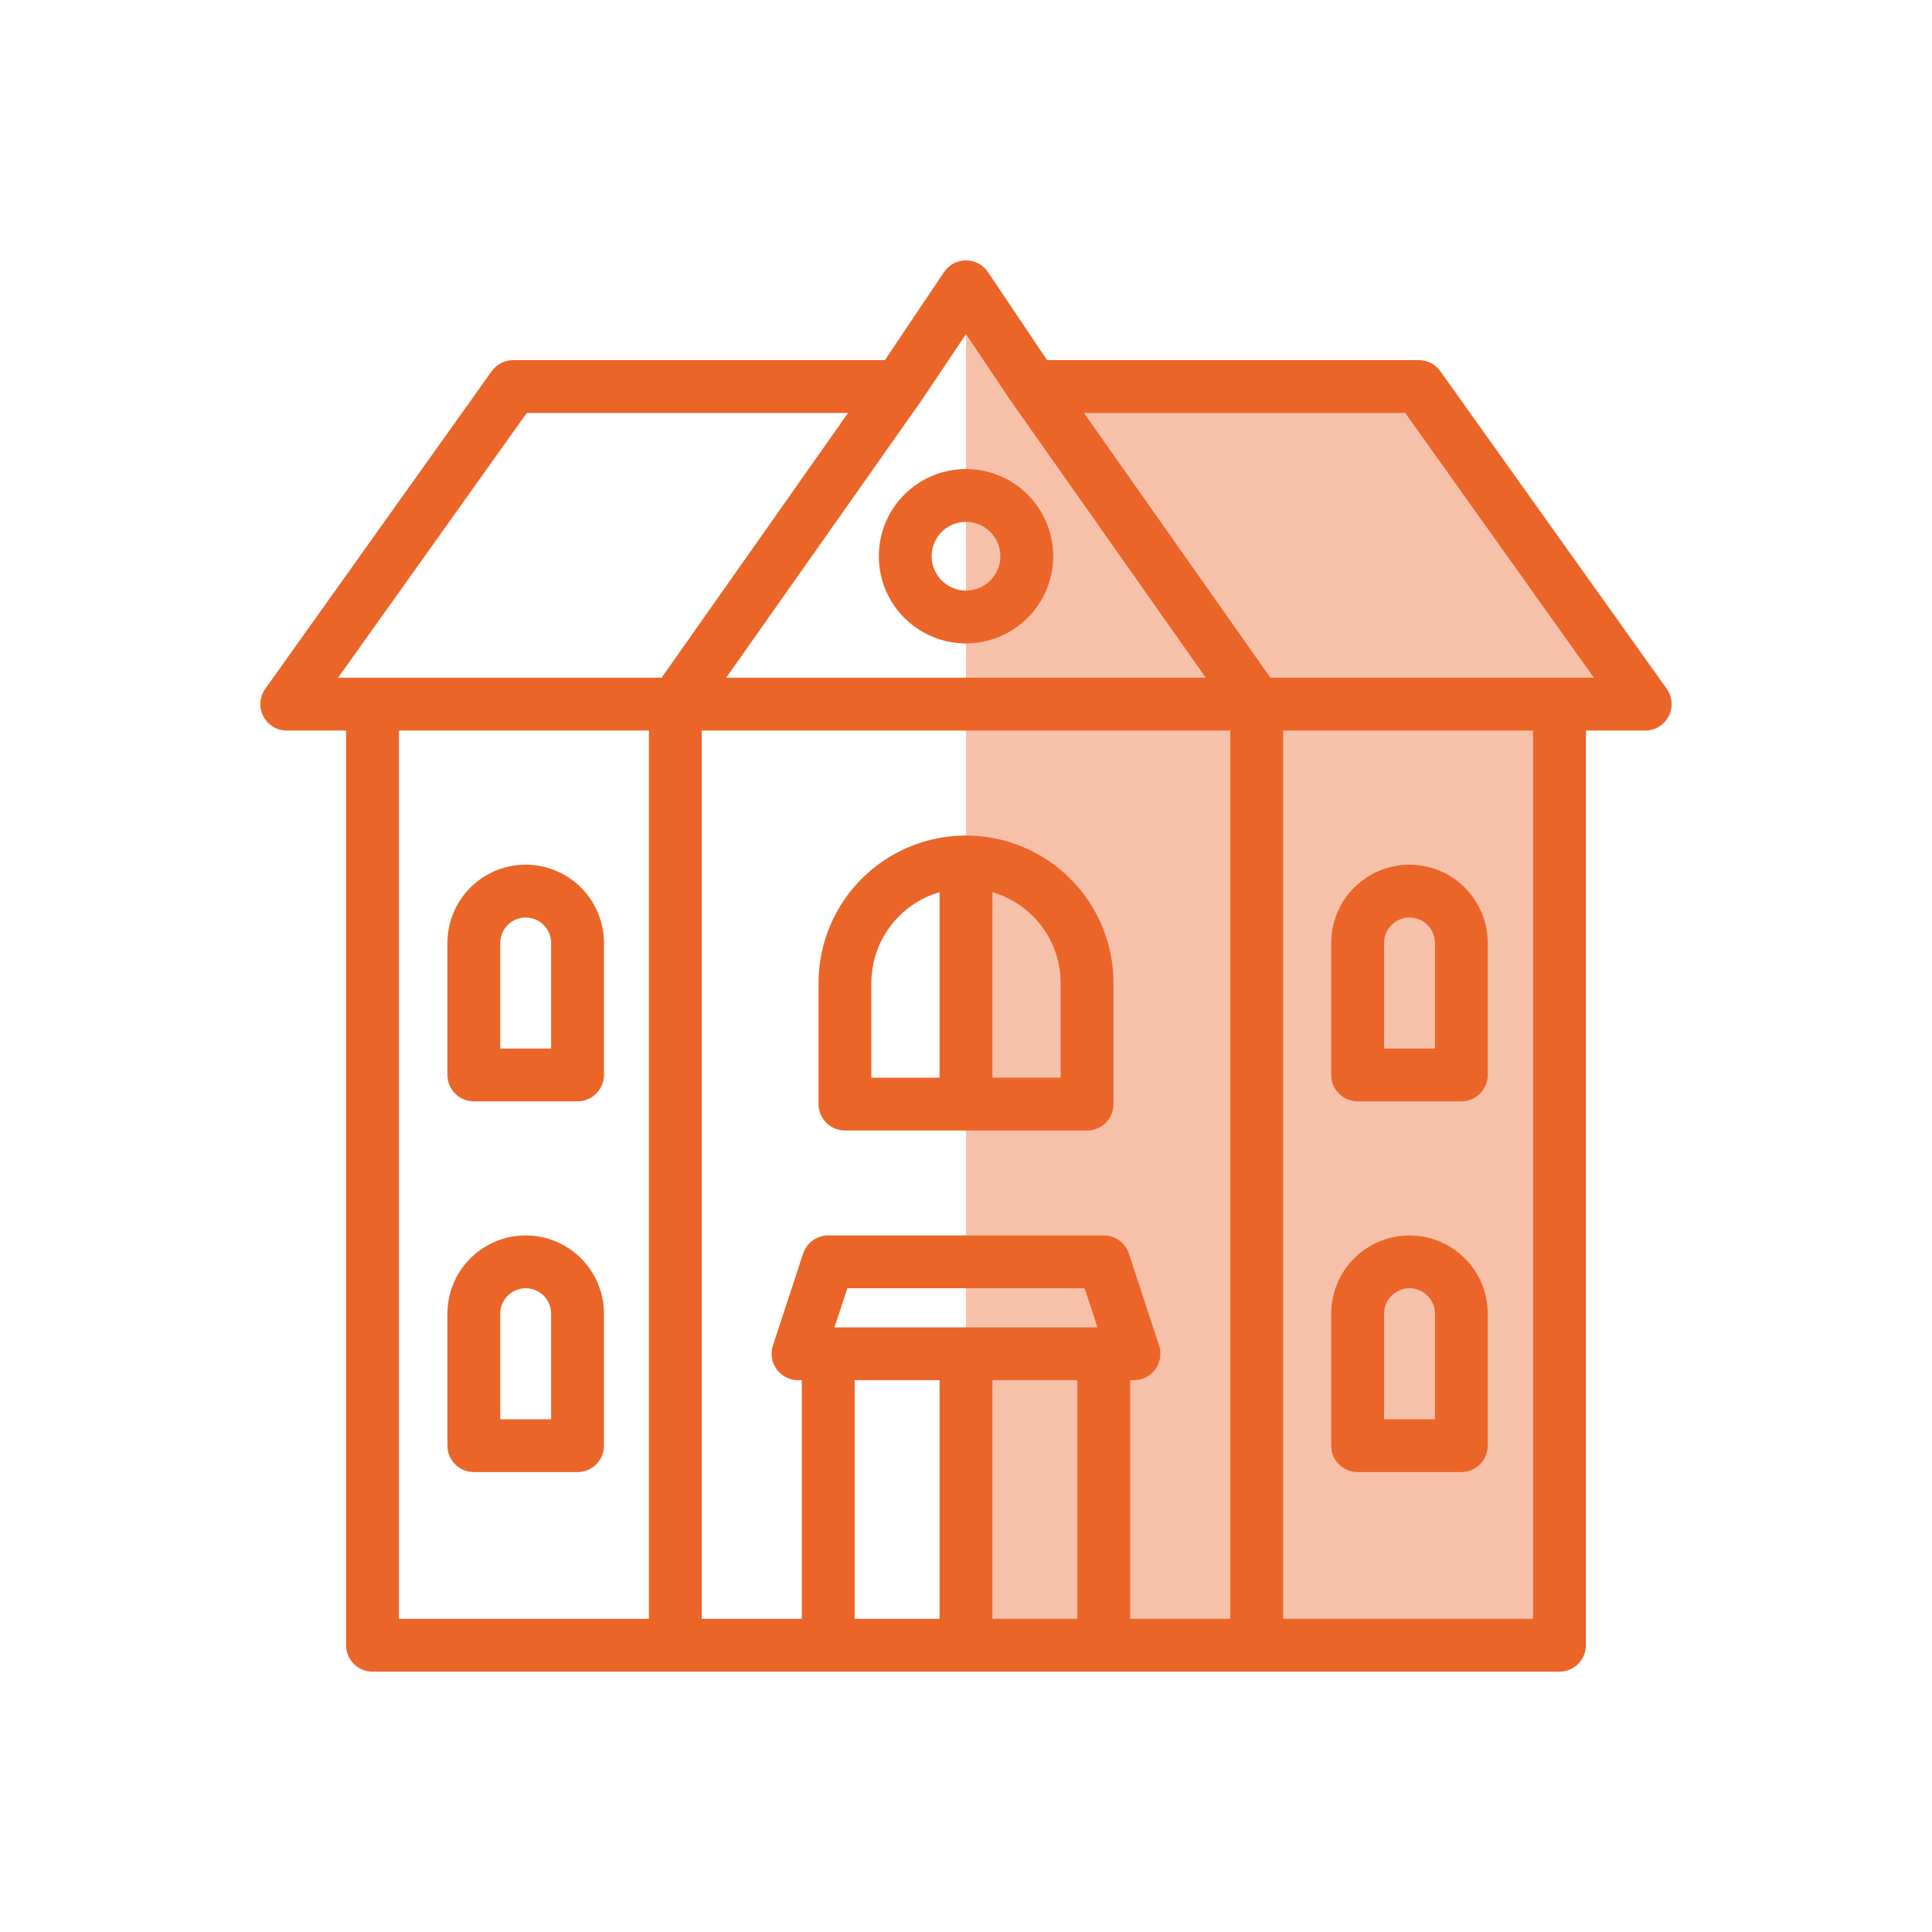 <svg width="128" height="128" viewBox="0 0 128 128" fill="none" xmlns="http://www.w3.org/2000/svg">
<path d="M24.679 110.75H103.321C103.785 110.75 104.23 110.566 104.558 110.237C104.887 109.909 105.071 109.464 105.071 109V48.4H109C109.321 48.4 109.637 48.312 109.911 48.144C110.186 47.977 110.409 47.737 110.556 47.452C110.703 47.166 110.769 46.845 110.746 46.524C110.723 46.204 110.612 45.896 110.425 45.634L95.425 24.594C95.263 24.367 95.049 24.182 94.802 24.054C94.554 23.926 94.279 23.86 94 23.86H69.374L65.453 18.024C65.293 17.786 65.076 17.591 64.823 17.456C64.57 17.321 64.287 17.25 64 17.25C63.713 17.25 63.43 17.321 63.177 17.456C62.923 17.591 62.707 17.786 62.547 18.024L58.627 23.86H34C33.721 23.86 33.446 23.926 33.199 24.054C32.951 24.182 32.737 24.367 32.575 24.594L17.575 45.634C17.388 45.896 17.277 46.204 17.254 46.524C17.231 46.845 17.297 47.166 17.444 47.452C17.591 47.737 17.814 47.977 18.089 48.144C18.363 48.312 18.679 48.4 19 48.4H22.929V109C22.929 109.464 23.113 109.909 23.442 110.237C23.77 110.566 24.215 110.75 24.679 110.75ZM42.993 107.25H26.429V48.4H42.993V107.25ZM62.25 107.25H56.622V91.44H62.25V107.25ZM71.378 107.25H65.75V91.44H71.378V107.25ZM64 87.94H55.289L56.14 85.351H71.86L72.711 87.94H64ZM81.507 107.25H74.878V91.44H75.128C75.405 91.44 75.678 91.374 75.925 91.248C76.172 91.122 76.385 90.939 76.547 90.715C76.71 90.49 76.816 90.231 76.859 89.957C76.901 89.683 76.878 89.403 76.791 89.14L74.791 83.051C74.675 82.701 74.452 82.397 74.154 82.182C73.855 81.966 73.496 81.851 73.128 81.851H54.872C54.504 81.851 54.145 81.966 53.846 82.182C53.548 82.397 53.325 82.701 53.209 83.051L51.209 89.14C51.122 89.403 51.099 89.683 51.141 89.957C51.184 90.231 51.29 90.49 51.453 90.715C51.615 90.939 51.828 91.122 52.075 91.248C52.322 91.374 52.595 91.44 52.872 91.44H53.122V107.25H46.493V48.4H81.507V107.25ZM101.571 107.25H85.007V48.4H101.571V107.25ZM93.1 27.36L105.6 44.9H84.168L75.989 33.288L71.814 27.36H93.1ZM61.014 26.586L64 22.138L67.01 26.618L79.887 44.9H48.113L52.465 38.722L61.014 26.586ZM22.4 44.9L34.9 27.36H56.186L54.249 30.111L43.832 44.9H22.4Z" fill="#EC6528"/>
<path d="M69 27H93.5L107 46H103V108H64V20.5L69 27Z" fill="#EC6528" fill-opacity="0.4"/>
<path d="M96.816 72.967C97.28 72.967 97.725 72.783 98.053 72.454C98.382 72.126 98.566 71.681 98.566 71.217V62.473C98.566 61.098 98.02 59.779 97.047 58.807C96.075 57.834 94.756 57.288 93.381 57.288C92.006 57.288 90.687 57.834 89.715 58.807C88.742 59.779 88.196 61.098 88.196 62.473V71.217C88.196 71.681 88.38 72.126 88.709 72.454C89.037 72.783 89.482 72.967 89.946 72.967H96.816ZM91.7 62.473C91.7 62.026 91.877 61.597 92.194 61.282C92.51 60.965 92.938 60.788 93.385 60.788C93.832 60.788 94.26 60.965 94.576 61.282C94.892 61.597 95.07 62.026 95.07 62.473V69.467H91.7V62.473Z" fill="#EC6528"/>
<path d="M96.816 97.53C97.28 97.53 97.725 97.346 98.053 97.017C98.382 96.689 98.566 96.244 98.566 95.78V87.036C98.566 85.661 98.02 84.342 97.047 83.37C96.075 82.397 94.756 81.851 93.381 81.851C92.006 81.851 90.687 82.397 89.715 83.37C88.742 84.342 88.196 85.661 88.196 87.036V95.78C88.196 96.244 88.38 96.689 88.709 97.017C89.037 97.346 89.482 97.53 89.946 97.53H96.816ZM91.7 87.036C91.7 86.589 91.877 86.16 92.194 85.844C92.51 85.528 92.938 85.351 93.385 85.351C93.832 85.351 94.26 85.528 94.576 85.844C94.892 86.16 95.07 86.589 95.07 87.036V94.03H91.7V87.036Z" fill="#EC6528"/>
<path d="M38.263 72.967C38.727 72.967 39.172 72.783 39.5 72.454C39.829 72.126 40.013 71.681 40.013 71.217V62.473C40.013 61.098 39.467 59.779 38.494 58.807C37.522 57.834 36.203 57.288 34.828 57.288C33.453 57.288 32.134 57.834 31.162 58.807C30.189 59.779 29.643 61.098 29.643 62.473V71.217C29.643 71.681 29.827 72.126 30.156 72.454C30.484 72.783 30.929 72.967 31.393 72.967H38.263ZM33.143 62.473C33.143 62.026 33.321 61.597 33.636 61.282C33.953 60.965 34.381 60.788 34.828 60.788C35.275 60.788 35.703 60.965 36.02 61.282C36.336 61.597 36.513 62.026 36.513 62.473V69.467H33.143V62.473Z" fill="#EC6528"/>
<path d="M38.263 97.529C38.727 97.529 39.172 97.345 39.5 97.016C39.829 96.688 40.013 96.243 40.013 95.779V87.035C40.013 85.66 39.467 84.341 38.494 83.369C37.522 82.396 36.203 81.85 34.828 81.85C33.453 81.85 32.134 82.396 31.162 83.369C30.189 84.341 29.643 85.66 29.643 87.035V95.779C29.643 96.243 29.827 96.688 30.156 97.016C30.484 97.345 30.929 97.529 31.393 97.529H38.263ZM33.143 87.035C33.143 86.588 33.321 86.159 33.636 85.844C33.953 85.528 34.381 85.35 34.828 85.35C35.275 85.35 35.703 85.528 36.02 85.844C36.336 86.159 36.513 86.588 36.513 87.035V94.029H33.143V87.035Z" fill="#EC6528"/>
<path d="M69.776 36.851C69.776 35.709 69.437 34.592 68.802 33.642C68.167 32.693 67.265 31.952 66.21 31.515C65.154 31.078 63.993 30.964 62.873 31.187C61.752 31.41 60.723 31.96 59.915 32.768C59.108 33.576 58.558 34.605 58.335 35.725C58.112 36.846 58.227 38.007 58.664 39.063C59.101 40.118 59.841 41.02 60.791 41.655C61.741 42.289 62.858 42.628 64 42.628C65.532 42.626 67 42.017 68.083 40.934C69.166 39.851 69.775 38.383 69.776 36.851ZM61.724 36.851C61.724 36.401 61.858 35.961 62.108 35.587C62.358 35.213 62.714 34.921 63.13 34.749C63.546 34.577 64.003 34.532 64.445 34.62C64.886 34.708 65.291 34.925 65.61 35.243C65.928 35.561 66.145 35.967 66.232 36.408C66.32 36.85 66.275 37.307 66.103 37.723C65.93 38.139 65.639 38.494 65.264 38.745C64.89 38.995 64.45 39.128 64 39.128C63.396 39.127 62.818 38.887 62.391 38.46C61.965 38.033 61.724 37.455 61.724 36.851Z" fill="#EC6528"/>
<path d="M64 74.9H72.021C72.485 74.9 72.93 74.715 73.258 74.387C73.586 74.059 73.771 73.614 73.771 73.15V65.127C73.771 62.535 72.742 60.05 70.909 58.218C69.077 56.385 66.591 55.356 64 55.356C61.409 55.356 58.923 56.385 57.091 58.218C55.258 60.05 54.229 62.535 54.229 65.127V73.148C54.229 73.612 54.414 74.057 54.742 74.385C55.07 74.713 55.515 74.898 55.979 74.898L64 74.9ZM65.75 59.108C67.053 59.488 68.198 60.281 69.013 61.366C69.828 62.451 70.269 63.772 70.271 65.129V71.4H65.75V59.108ZM57.729 65.129C57.731 63.772 58.172 62.451 58.987 61.366C59.802 60.281 60.947 59.488 62.25 59.108V71.4H57.729V65.129Z" fill="#EC6528"/>
</svg>
